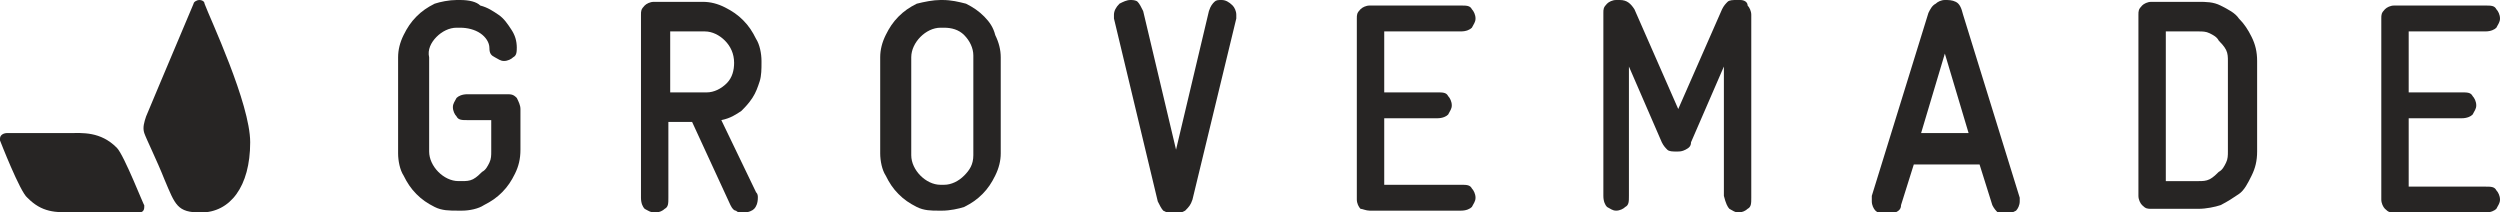 <svg width="200" height="17" viewBox="0 0 200 17" fill="none" xmlns="http://www.w3.org/2000/svg">
<path d="M34.916 2.957C35.354 2.513 35.939 2.217 36.523 2.217H36.815C37.4 2.217 37.984 2.365 38.422 2.661C38.861 2.957 39.153 3.4 39.153 3.843C39.153 4.287 39.299 4.435 39.591 4.583C39.883 4.73 40.029 4.878 40.322 4.878C40.614 4.878 40.906 4.73 41.052 4.583C41.344 4.435 41.344 4.139 41.344 3.696V3.843C41.344 3.252 41.198 2.809 40.906 2.365C40.614 1.922 40.322 1.478 39.883 1.183C39.445 0.887 39.007 0.591 38.422 0.443C38.13 0.148 37.546 0 36.815 0H36.523C35.939 0 35.208 0.148 34.77 0.296C34.186 0.591 33.747 0.887 33.309 1.33C32.871 1.774 32.579 2.217 32.286 2.809C31.994 3.4 31.848 3.991 31.848 4.583V12.27C31.848 12.861 31.994 13.6 32.286 14.043C32.579 14.635 32.871 15.078 33.309 15.522C33.747 15.965 34.186 16.261 34.77 16.556C35.354 16.852 35.939 16.852 36.669 16.852H36.961C37.546 16.852 38.276 16.704 38.715 16.409C39.299 16.113 39.737 15.817 40.175 15.374C40.614 14.93 40.906 14.487 41.198 13.896C41.49 13.304 41.636 12.713 41.636 11.974V8.722C41.636 8.426 41.49 8.13 41.344 7.835C41.052 7.539 40.906 7.539 40.468 7.539H37.4C36.961 7.539 36.669 7.687 36.523 7.835C36.377 8.13 36.231 8.278 36.231 8.574C36.231 8.87 36.377 9.165 36.523 9.313C36.669 9.609 36.961 9.609 37.4 9.609H39.299V12.122C39.299 12.417 39.299 12.713 39.153 13.009C39.007 13.304 38.861 13.6 38.568 13.748C38.422 13.896 38.13 14.191 37.838 14.339C37.546 14.487 37.254 14.487 36.961 14.487H36.669C36.085 14.487 35.5 14.191 35.062 13.748C34.624 13.304 34.332 12.713 34.332 12.122V4.583C34.186 3.991 34.478 3.4 34.916 2.957Z" fill="#272524"/>
<path d="M60.19 7.835C60.482 7.392 60.628 6.948 60.774 6.505C60.92 6.061 60.92 5.47 60.92 5.027V4.879C60.92 4.288 60.774 3.548 60.482 3.105C60.19 2.514 59.898 2.07 59.459 1.627C59.021 1.183 58.583 0.888 57.999 0.592C57.414 0.296 56.83 0.148 56.245 0.148H52.301C52.009 0.148 51.717 0.296 51.571 0.444C51.278 0.74 51.278 0.888 51.278 1.183V15.818C51.278 16.262 51.424 16.557 51.571 16.705C51.863 16.853 52.009 17.001 52.447 17.001C52.739 17.001 53.031 16.853 53.178 16.705C53.47 16.557 53.47 16.262 53.47 15.818V9.757H55.369L58.437 16.409C58.583 16.705 58.729 16.853 58.875 16.853C59.021 17.001 59.167 17.001 59.459 17.001C59.898 17.001 60.19 16.853 60.336 16.705C60.482 16.557 60.628 16.262 60.628 15.818C60.628 15.67 60.628 15.522 60.482 15.374L57.706 9.609C58.437 9.461 58.875 9.166 59.313 8.87C59.606 8.575 59.898 8.279 60.19 7.835ZM58.729 5.027C58.729 5.618 58.583 6.209 58.145 6.653C57.706 7.096 57.122 7.392 56.538 7.392H53.616V2.514H56.392C56.976 2.514 57.56 2.809 57.999 3.253C58.437 3.696 58.729 4.288 58.729 5.027Z" fill="#272524"/>
<path d="M78.744 1.33C78.305 0.887 77.867 0.591 77.283 0.296C76.698 0.148 76.114 0 75.384 0H75.237C74.653 0 73.923 0.148 73.338 0.296C72.754 0.591 72.316 0.887 71.877 1.33C71.439 1.774 71.147 2.217 70.855 2.809C70.563 3.4 70.416 3.991 70.416 4.583V12.27C70.416 12.861 70.563 13.6 70.855 14.043C71.147 14.635 71.439 15.078 71.877 15.522C72.316 15.965 72.754 16.261 73.338 16.556C73.923 16.852 74.507 16.852 75.091 16.852H75.384C75.968 16.852 76.698 16.704 77.137 16.556C77.721 16.261 78.159 15.965 78.598 15.522C79.036 15.078 79.328 14.635 79.62 14.043C79.912 13.452 80.059 12.861 80.059 12.27V4.583C80.059 3.991 79.912 3.4 79.62 2.809C79.474 2.217 79.182 1.774 78.744 1.33ZM77.867 12.417C77.867 13.156 77.575 13.6 77.137 14.043C76.698 14.487 76.114 14.783 75.53 14.783H75.237C74.653 14.783 74.069 14.487 73.63 14.043C73.192 13.6 72.9 13.009 72.9 12.417V4.583C72.9 3.991 73.192 3.4 73.63 2.957C74.069 2.513 74.653 2.217 75.237 2.217H75.53C76.114 2.217 76.698 2.365 77.137 2.809C77.575 3.252 77.867 3.843 77.867 4.435V12.417Z" fill="#272524"/>
<path d="M95.398 15.965L98.904 1.478C98.904 1.33 98.904 1.33 98.904 1.183C98.904 0.887 98.758 0.591 98.612 0.443C98.32 0.148 98.028 0 97.736 0C97.444 0 97.297 0 97.151 0.148C97.005 0.296 96.859 0.443 96.713 0.887L94.083 11.974L91.454 0.887C91.308 0.591 91.162 0.296 91.015 0.148C90.869 0 90.577 0 90.431 0C90.139 0 89.847 0.148 89.555 0.296C89.262 0.591 89.116 0.887 89.116 1.183C89.116 1.33 89.116 1.478 89.116 1.478L92.622 16.113C92.769 16.409 92.915 16.704 93.061 16.852C93.353 17 93.645 17.148 93.937 17.148C94.229 17.148 94.522 17 94.814 16.852C95.106 16.556 95.252 16.409 95.398 15.965Z" fill="#272524"/>
<path d="M109.569 16.852H116.874C117.312 16.852 117.604 16.704 117.75 16.556C117.896 16.261 118.042 16.113 118.042 15.817C118.042 15.522 117.896 15.226 117.75 15.078C117.604 14.783 117.312 14.783 116.874 14.783H110.738V9.461H114.974C115.413 9.461 115.705 9.313 115.851 9.165C115.997 8.869 116.143 8.722 116.143 8.426C116.143 8.13 115.997 7.835 115.851 7.687C115.705 7.391 115.413 7.391 114.974 7.391H110.738V2.513H116.874C117.312 2.513 117.604 2.365 117.75 2.217C117.896 1.922 118.042 1.774 118.042 1.478C118.042 1.182 117.896 0.887 117.75 0.739C117.604 0.443 117.312 0.443 116.874 0.443H109.569C109.277 0.443 108.985 0.591 108.839 0.739C108.546 1.035 108.546 1.182 108.546 1.478V15.965C108.546 16.261 108.692 16.556 108.839 16.704C108.985 16.704 109.277 16.852 109.569 16.852Z" fill="#272524"/>
<path d="M138.349 16.704C138.642 16.852 138.788 17 139.08 17C139.372 17 139.664 16.852 139.81 16.704C140.102 16.556 140.102 16.261 140.102 15.817V1.183C140.102 0.887 139.956 0.591 139.81 0.443C139.81 0.148 139.518 0 139.226 0H138.934C138.642 0 138.349 0 138.203 0.148C138.057 0.296 137.911 0.443 137.765 0.739L134.259 8.722L130.753 0.739C130.46 0.296 130.168 0 129.584 0H129.292C128.999 0 128.707 0.148 128.561 0.296C128.269 0.591 128.269 0.739 128.269 1.035V15.67C128.269 16.113 128.415 16.409 128.561 16.556C128.853 16.704 128.999 16.852 129.292 16.852C129.584 16.852 129.876 16.704 130.022 16.556C130.314 16.409 130.314 16.113 130.314 15.67V5.322L132.944 11.383C133.09 11.678 133.236 11.826 133.382 11.974C133.528 12.122 133.821 12.122 134.113 12.122C134.405 12.122 134.551 12.122 134.843 11.974C135.135 11.826 135.281 11.678 135.281 11.383L137.911 5.322V15.67C138.057 16.261 138.203 16.556 138.349 16.704Z" fill="#272524"/>
<path d="M156.464 0.148C156.172 0 155.88 0 155.588 0C155.296 0 155.003 0.148 154.857 0.296C154.565 0.443 154.419 0.739 154.273 1.035L149.744 15.67C149.744 15.817 149.744 15.965 149.744 16.113C149.744 16.409 149.89 16.704 150.036 16.852C150.182 17 150.475 17.148 150.913 17.148C151.205 17.148 151.351 17.148 151.643 17C151.936 16.852 152.082 16.704 152.082 16.409L153.104 13.156H158.364L159.386 16.409C159.532 16.704 159.678 16.852 159.824 17C159.971 17.148 160.263 17.148 160.409 17.148C160.701 17.148 160.993 17 161.285 16.852C161.432 16.704 161.578 16.409 161.578 16.113C161.578 15.965 161.578 15.965 161.578 15.817L157.049 1.183C156.903 0.591 156.757 0.296 156.464 0.148ZM153.689 10.643L155.588 4.287L157.487 10.643H153.689Z" fill="#272524"/>
<path d="M177.648 0.444C177.064 0.148 176.479 0.148 175.895 0.148H172.096C171.804 0.148 171.512 0.296 171.366 0.444C171.074 0.74 171.074 0.888 171.074 1.183V15.67C171.074 15.966 171.22 16.262 171.366 16.409C171.658 16.705 171.804 16.705 172.096 16.705H175.895C176.479 16.705 177.21 16.557 177.648 16.409C178.232 16.114 178.671 15.818 179.109 15.522C179.547 15.227 179.839 14.635 180.131 14.044C180.424 13.453 180.57 12.861 180.57 12.122V4.879C180.57 4.14 180.424 3.548 180.131 2.957C179.839 2.366 179.547 1.922 179.109 1.479C178.817 1.035 178.232 0.74 177.648 0.444ZM178.232 12.122C178.232 12.418 178.232 12.714 178.086 13.009C177.94 13.305 177.794 13.601 177.502 13.748C177.356 13.896 177.064 14.192 176.771 14.34C176.479 14.488 176.187 14.488 175.895 14.488H173.265V2.514H175.895C176.187 2.514 176.479 2.514 176.771 2.661C177.064 2.809 177.356 2.957 177.502 3.253C177.648 3.401 177.94 3.696 178.086 3.992C178.232 4.288 178.232 4.583 178.232 4.879V12.122Z" fill="#272524"/>
<path d="M198.831 2.513C199.269 2.513 199.562 2.365 199.708 2.217C199.854 1.922 200 1.774 200 1.478C200 1.182 199.854 0.887 199.708 0.739C199.562 0.443 199.269 0.443 198.831 0.443H191.527C191.234 0.443 190.942 0.591 190.796 0.739C190.504 1.035 190.504 1.182 190.504 1.478V15.965C190.504 16.261 190.65 16.556 190.796 16.704C191.088 17 191.234 17 191.527 17H198.831C199.269 17 199.562 16.852 199.708 16.704C199.854 16.409 200 16.261 200 15.965C200 15.669 199.854 15.374 199.708 15.226C199.562 14.93 199.269 14.93 198.831 14.93H192.695V9.461H196.932C197.37 9.461 197.662 9.313 197.809 9.165C197.955 8.869 198.101 8.722 198.101 8.426C198.101 8.13 197.955 7.835 197.809 7.687C197.662 7.391 197.37 7.391 196.932 7.391H192.695V2.513H198.831Z" fill="#272524"/>
<path d="M11.541 16.557V16.409C11.541 16.557 9.934 12.418 9.35 11.826C8.035 10.496 6.574 10.644 5.551 10.644H0.584C0.292 10.644 0 10.791 0 11.087V11.235C0 11.235 1.607 15.374 2.191 15.818C3.36 17 4.383 17 5.99 17H11.103C11.395 17 11.541 16.852 11.541 16.557Z" fill="#272524"/>
<path d="M20.015 11.383C20.015 8.278 16.801 1.478 16.363 0.296C16.363 0.148 16.216 0 15.924 0C15.778 0 15.486 0.148 15.486 0.296C13.295 5.47 11.688 9.313 11.688 9.313C11.541 9.757 11.395 10.2 11.541 10.643C11.688 11.087 12.564 12.861 13.149 14.339C14.025 16.409 14.171 17 16.07 17C18.408 17 20.015 14.93 20.015 11.383Z" fill="#272524"/>
</svg>

